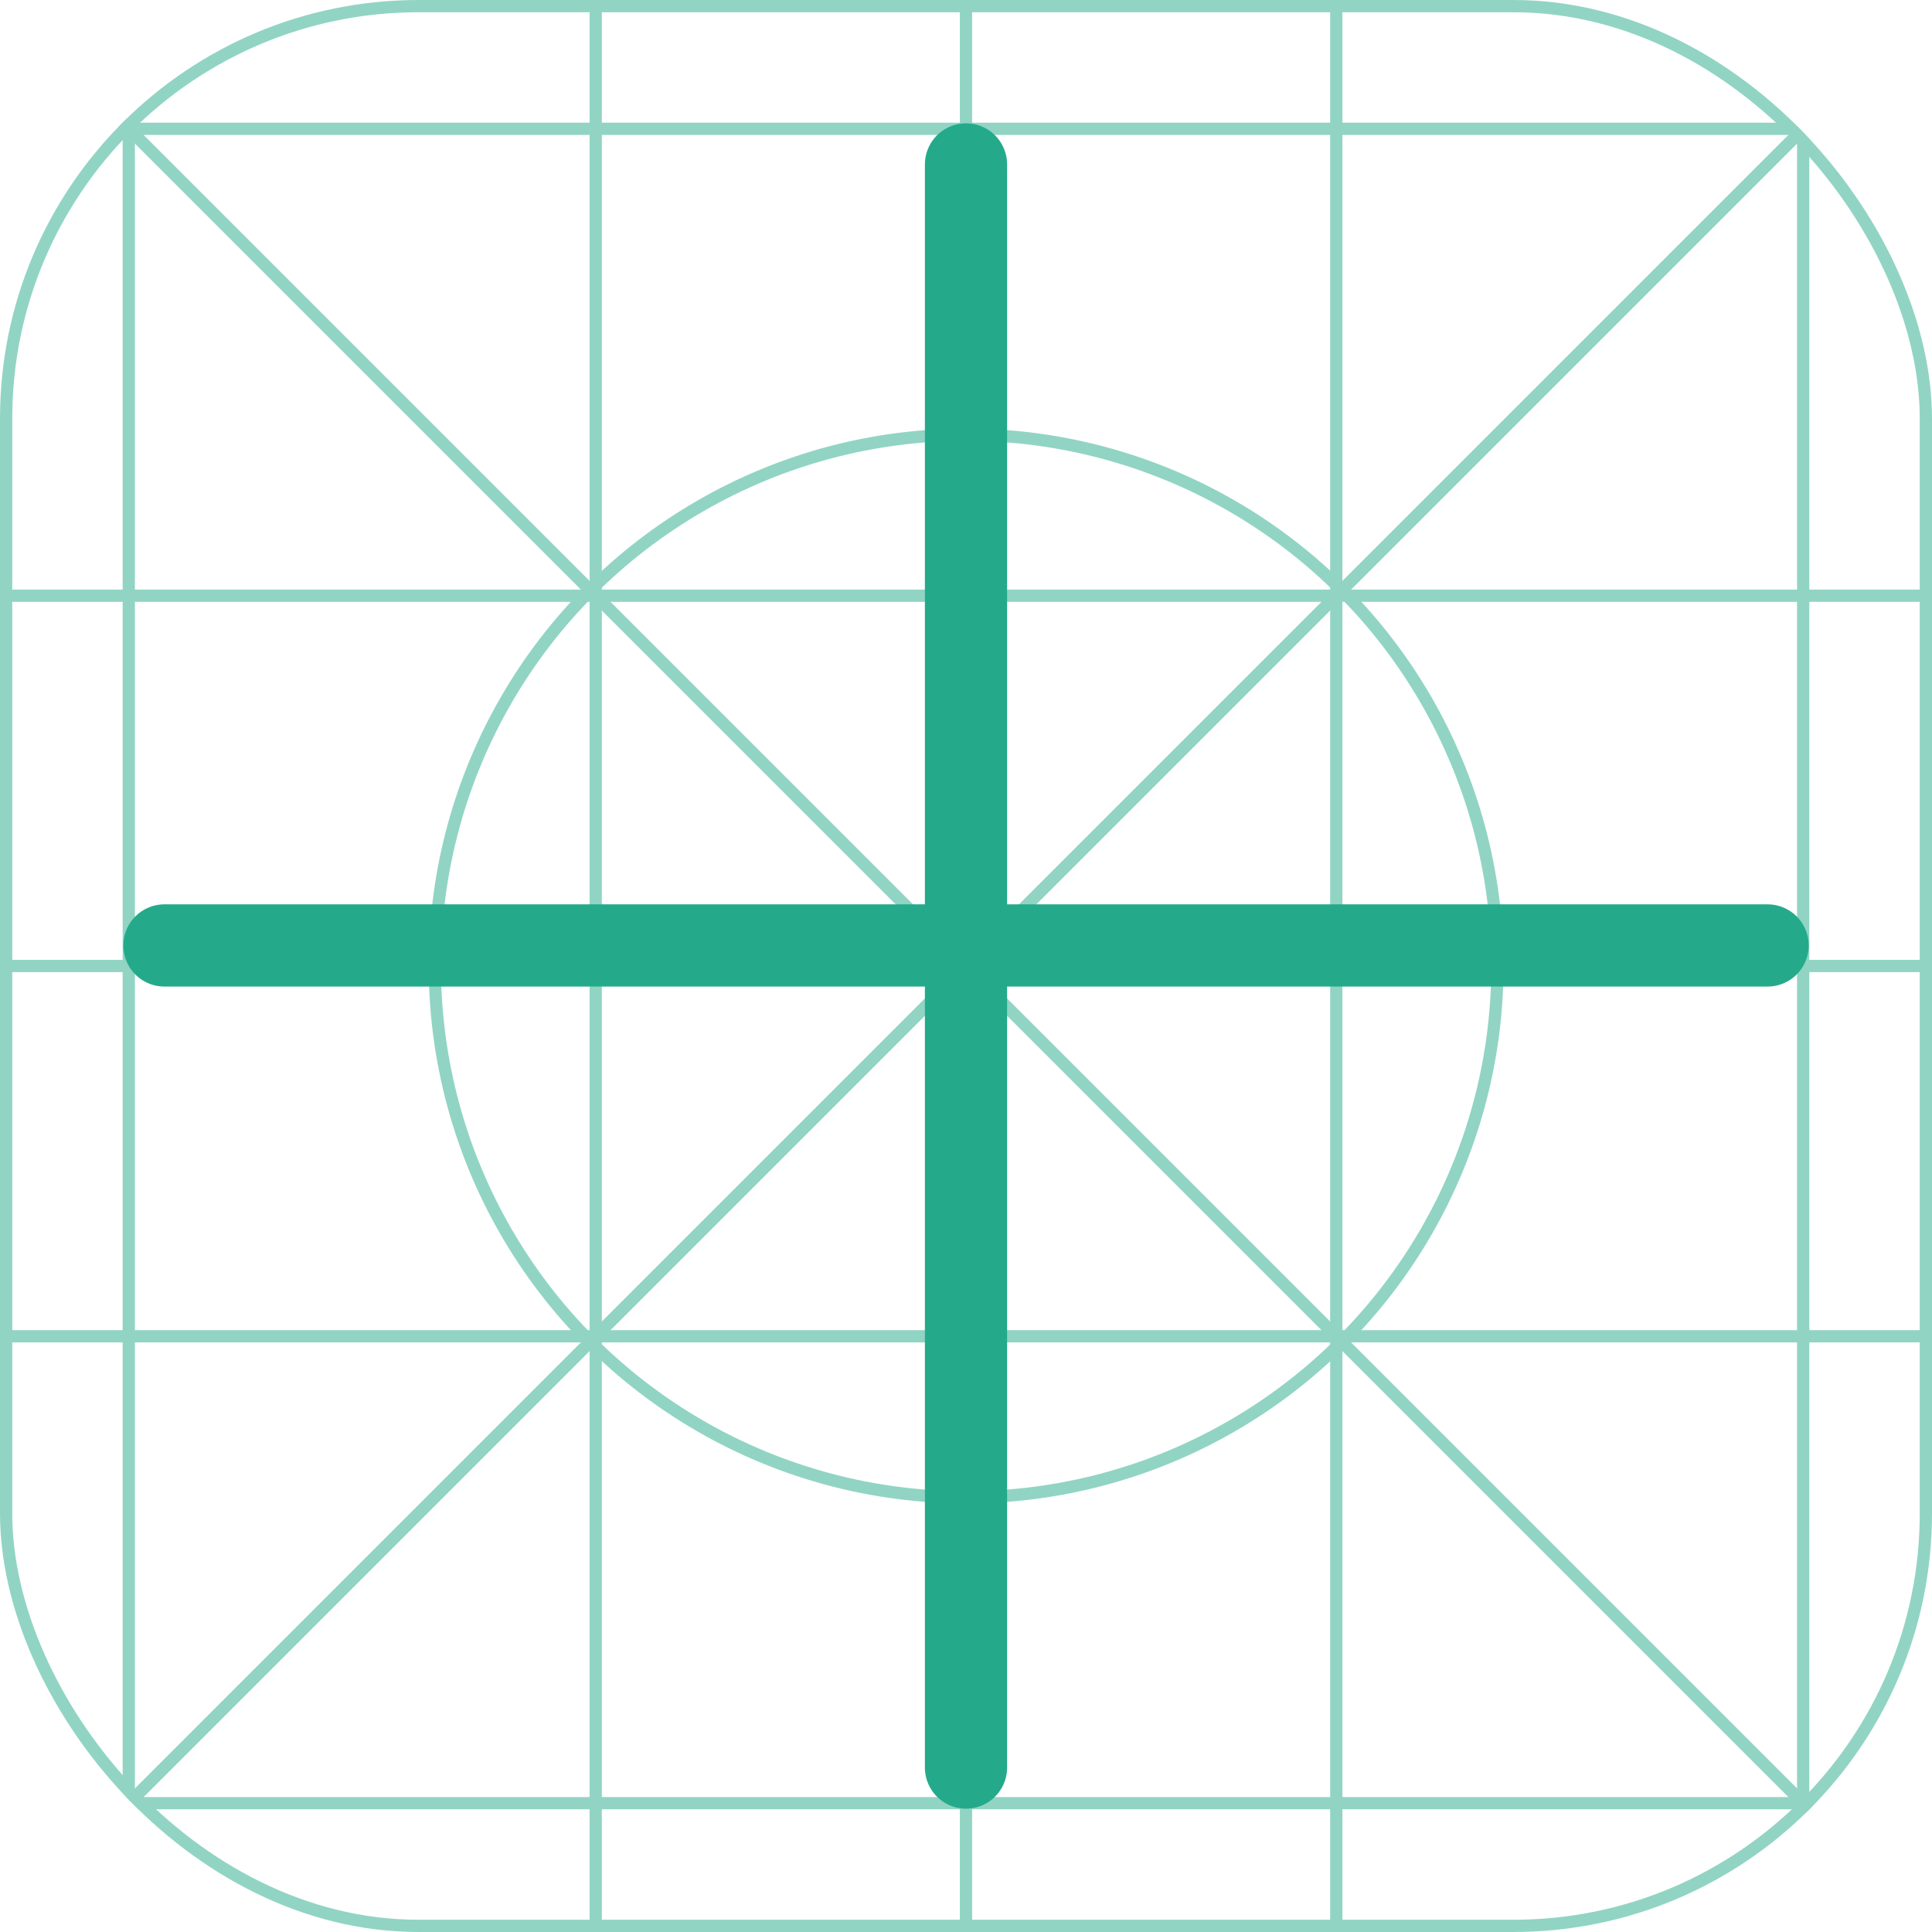 <svg width="47" height="47" viewBox="0 0 47 47" fill="none" xmlns="http://www.w3.org/2000/svg">
<g opacity="0.5">
<g clip-path="url(#clip0_71_1940)">
<path d="M0 32.508H47" stroke="#24AA8A" stroke-width="0.298"/>
<path d="M0 23.5H47" stroke="#24AA8A" stroke-width="0.298"/>
<path d="M0 14.492H47" stroke="#24AA8A" stroke-width="0.298"/>
<path d="M32.508 47V0" stroke="#24AA8A" stroke-width="0.298"/>
<path d="M23.5 47V0" stroke="#24AA8A" stroke-width="0.298"/>
<path d="M14.492 47V0" stroke="#24AA8A" stroke-width="0.298"/>
<path d="M47 47L0 0" stroke="#24AA8A" stroke-width="0.298"/>
<path d="M0 47L47 0" stroke="#24AA8A" stroke-width="0.298"/>
<rect x="3.133" y="3.133" width="40.733" height="40.733" stroke="#24AA8A" stroke-width="0.298"/>
<circle cx="23.503" cy="23.5" r="12.925" stroke="#24AA8A" stroke-width="0.298"/>
</g>
<rect x="0.149" y="0.149" width="46.702" height="46.702" rx="10.034" stroke="#24AA8A" stroke-width="0.298"/>
</g>
<path d="M4 23L43 23" stroke="#24AA8A" stroke-width="2" stroke-linecap="round"/>
<path d="M23.5 43L23.5 4" stroke="#24AA8A" stroke-width="2" stroke-linecap="round"/>
<defs>
<clipPath id="clip0_71_1940">
<rect width="47" height="47" rx="10.183" fill="white"/>
</clipPath>
</defs>
</svg>
